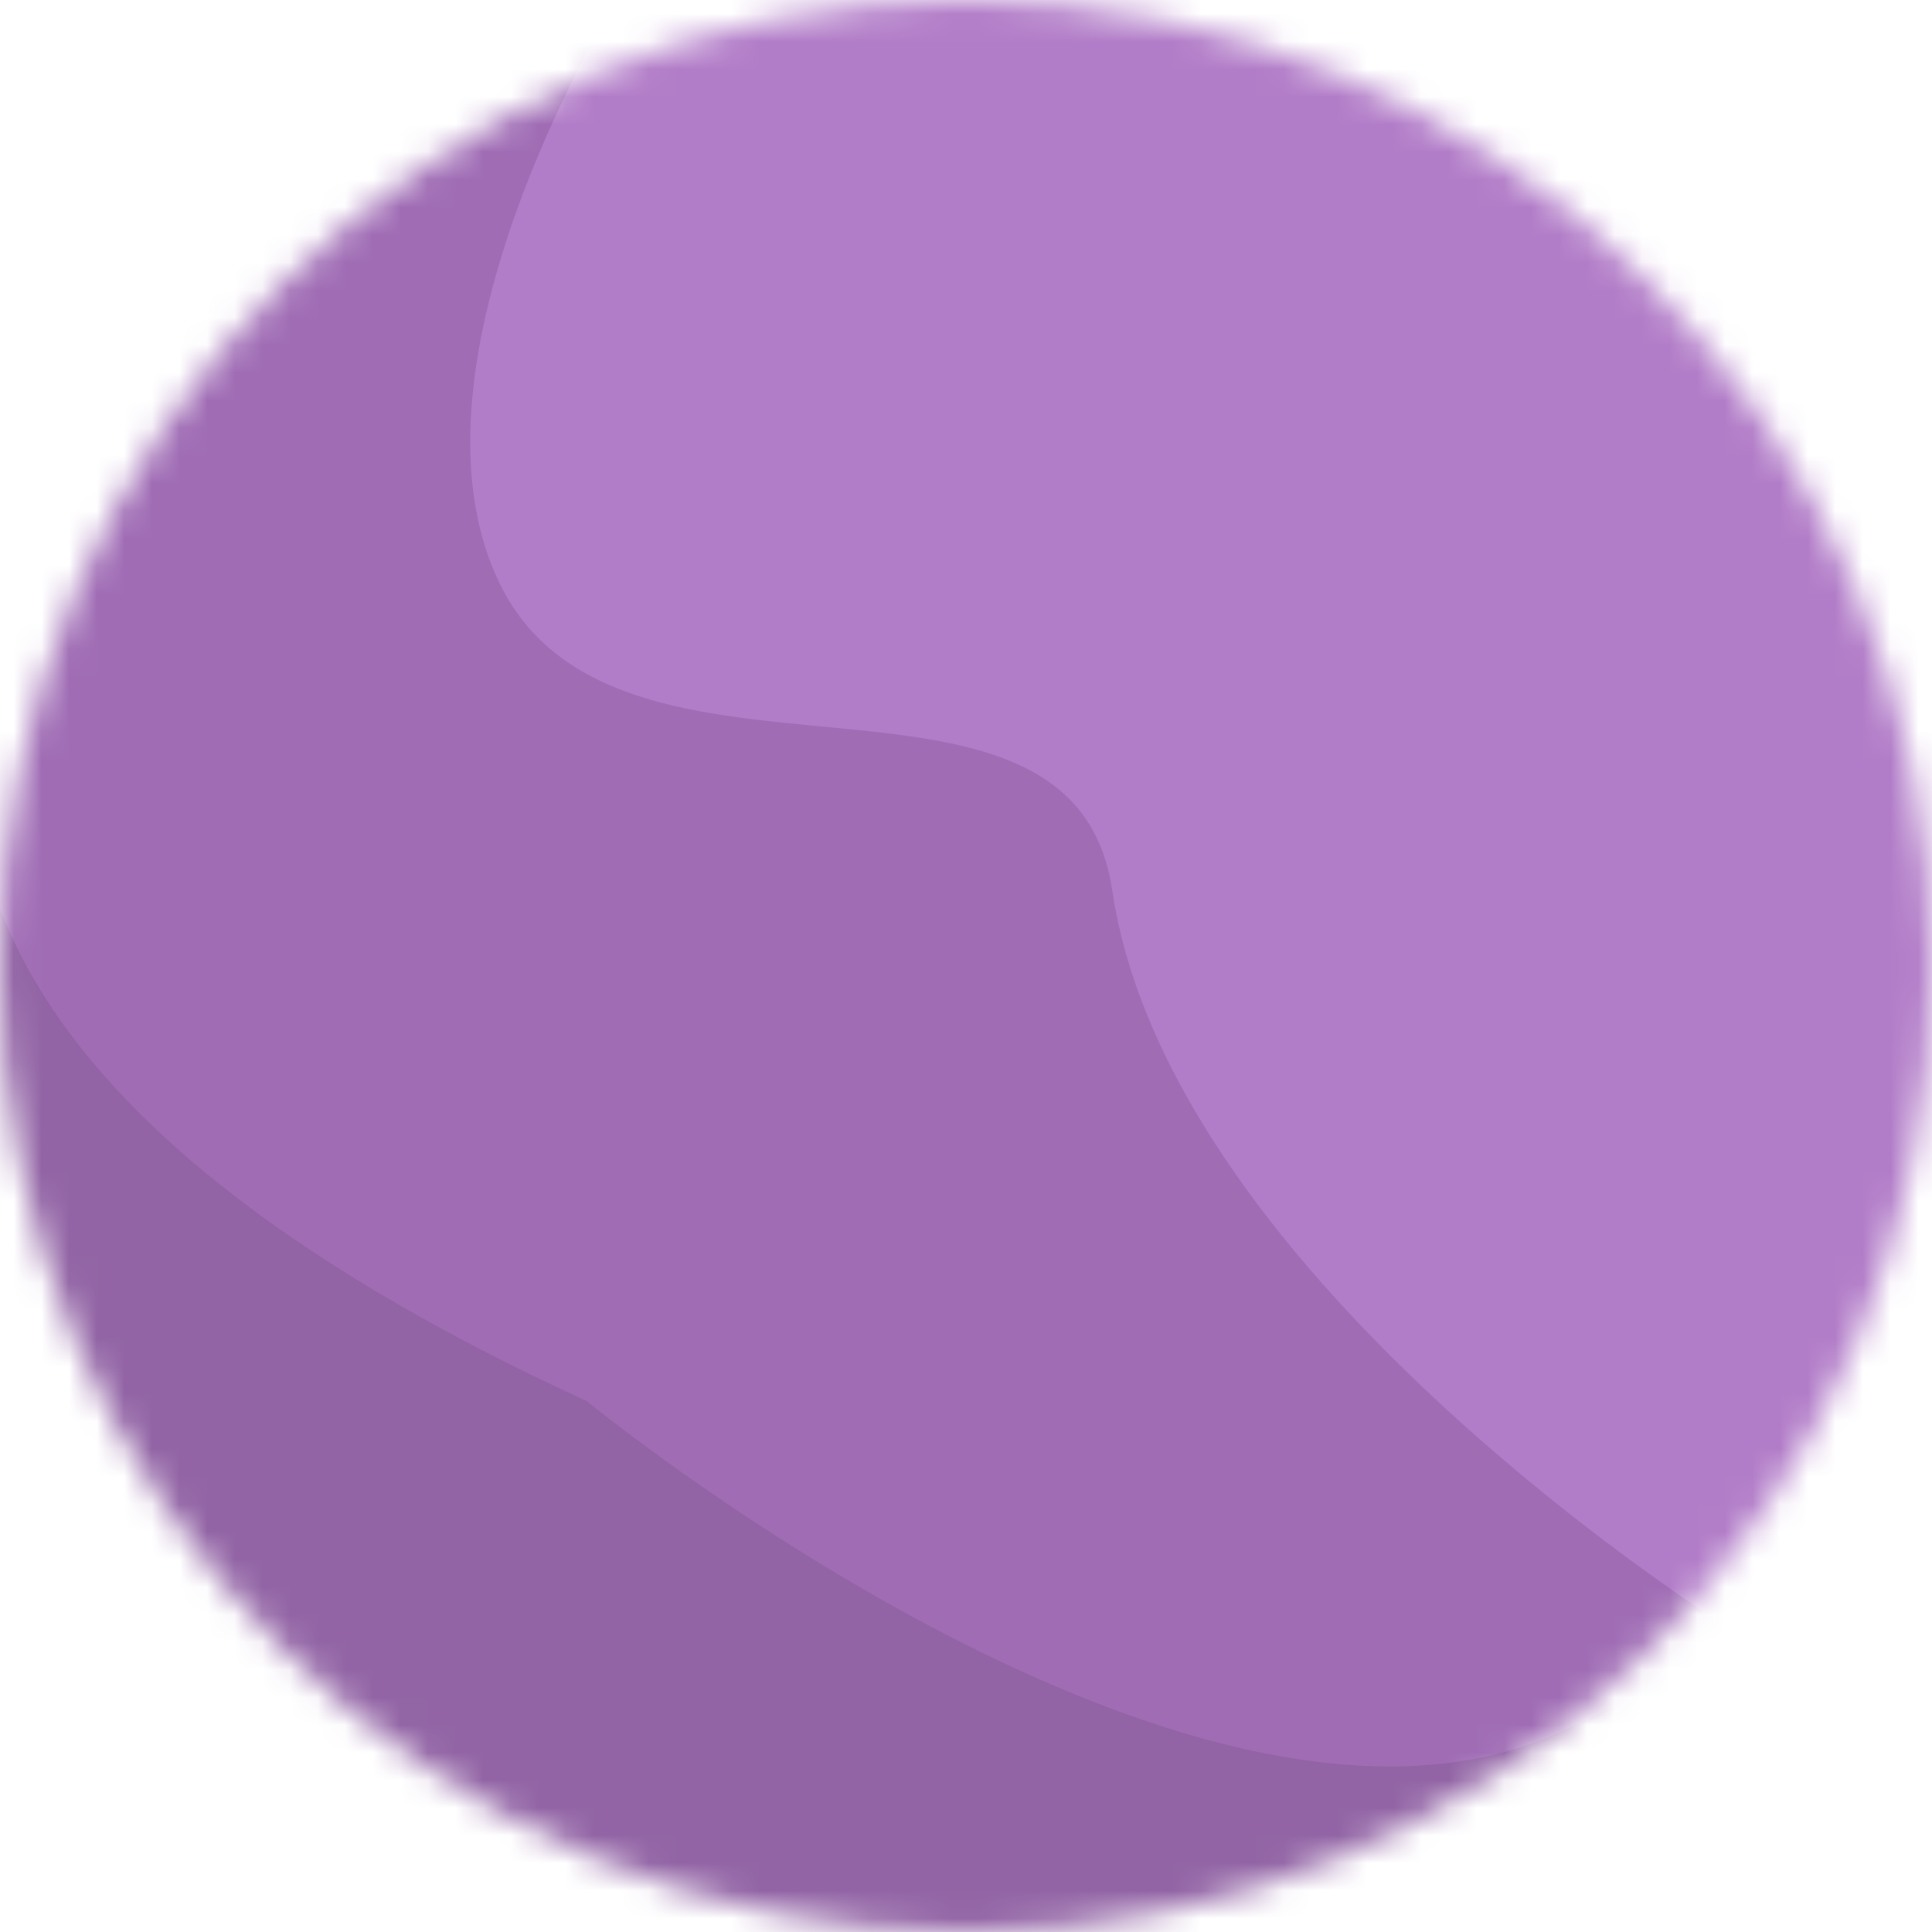<?xml version="1.0" encoding="UTF-8"?> <svg xmlns="http://www.w3.org/2000/svg" width="70" height="70" viewBox="0 0 70 70" fill="none"> <mask id="mask0_96_1516" style="mask-type:alpha" maskUnits="userSpaceOnUse" x="0" y="0" width="70" height="70"> <circle cx="35" cy="35" r="35" fill="#C4C4C4"></circle> </mask> <g mask="url(#mask0_96_1516)"> <ellipse cx="35" cy="35.5" rx="37" ry="37.5" fill="#B27DC8"></ellipse> <path d="M49.783 59.392C54.79 60.668 63 59.392 63 59.392C63 59.392 41.326 83.037 16.478 67.99C-8.37 52.944 -0.968 25 -0.968 25C-0.968 25 5.904 40.699 14.892 42.733C20.822 44.076 26.269 35.358 30.223 40.047C36.567 47.57 39.445 56.758 49.783 59.392Z" fill="#9264A5"></path> <path d="M40.298 32.256C42.412 46.533 63 59.224 63 59.224C63 59.224 58.783 61.823 56.132 62.926C42.818 68.467 21.265 50.764 21.265 50.764C-29.449 27.497 22.337 0 22.337 0C22.337 0 14.174 13.098 18.111 21.152C22.412 29.95 38.864 22.567 40.298 32.256Z" fill="#A06DB5"></path> </g> </svg> 